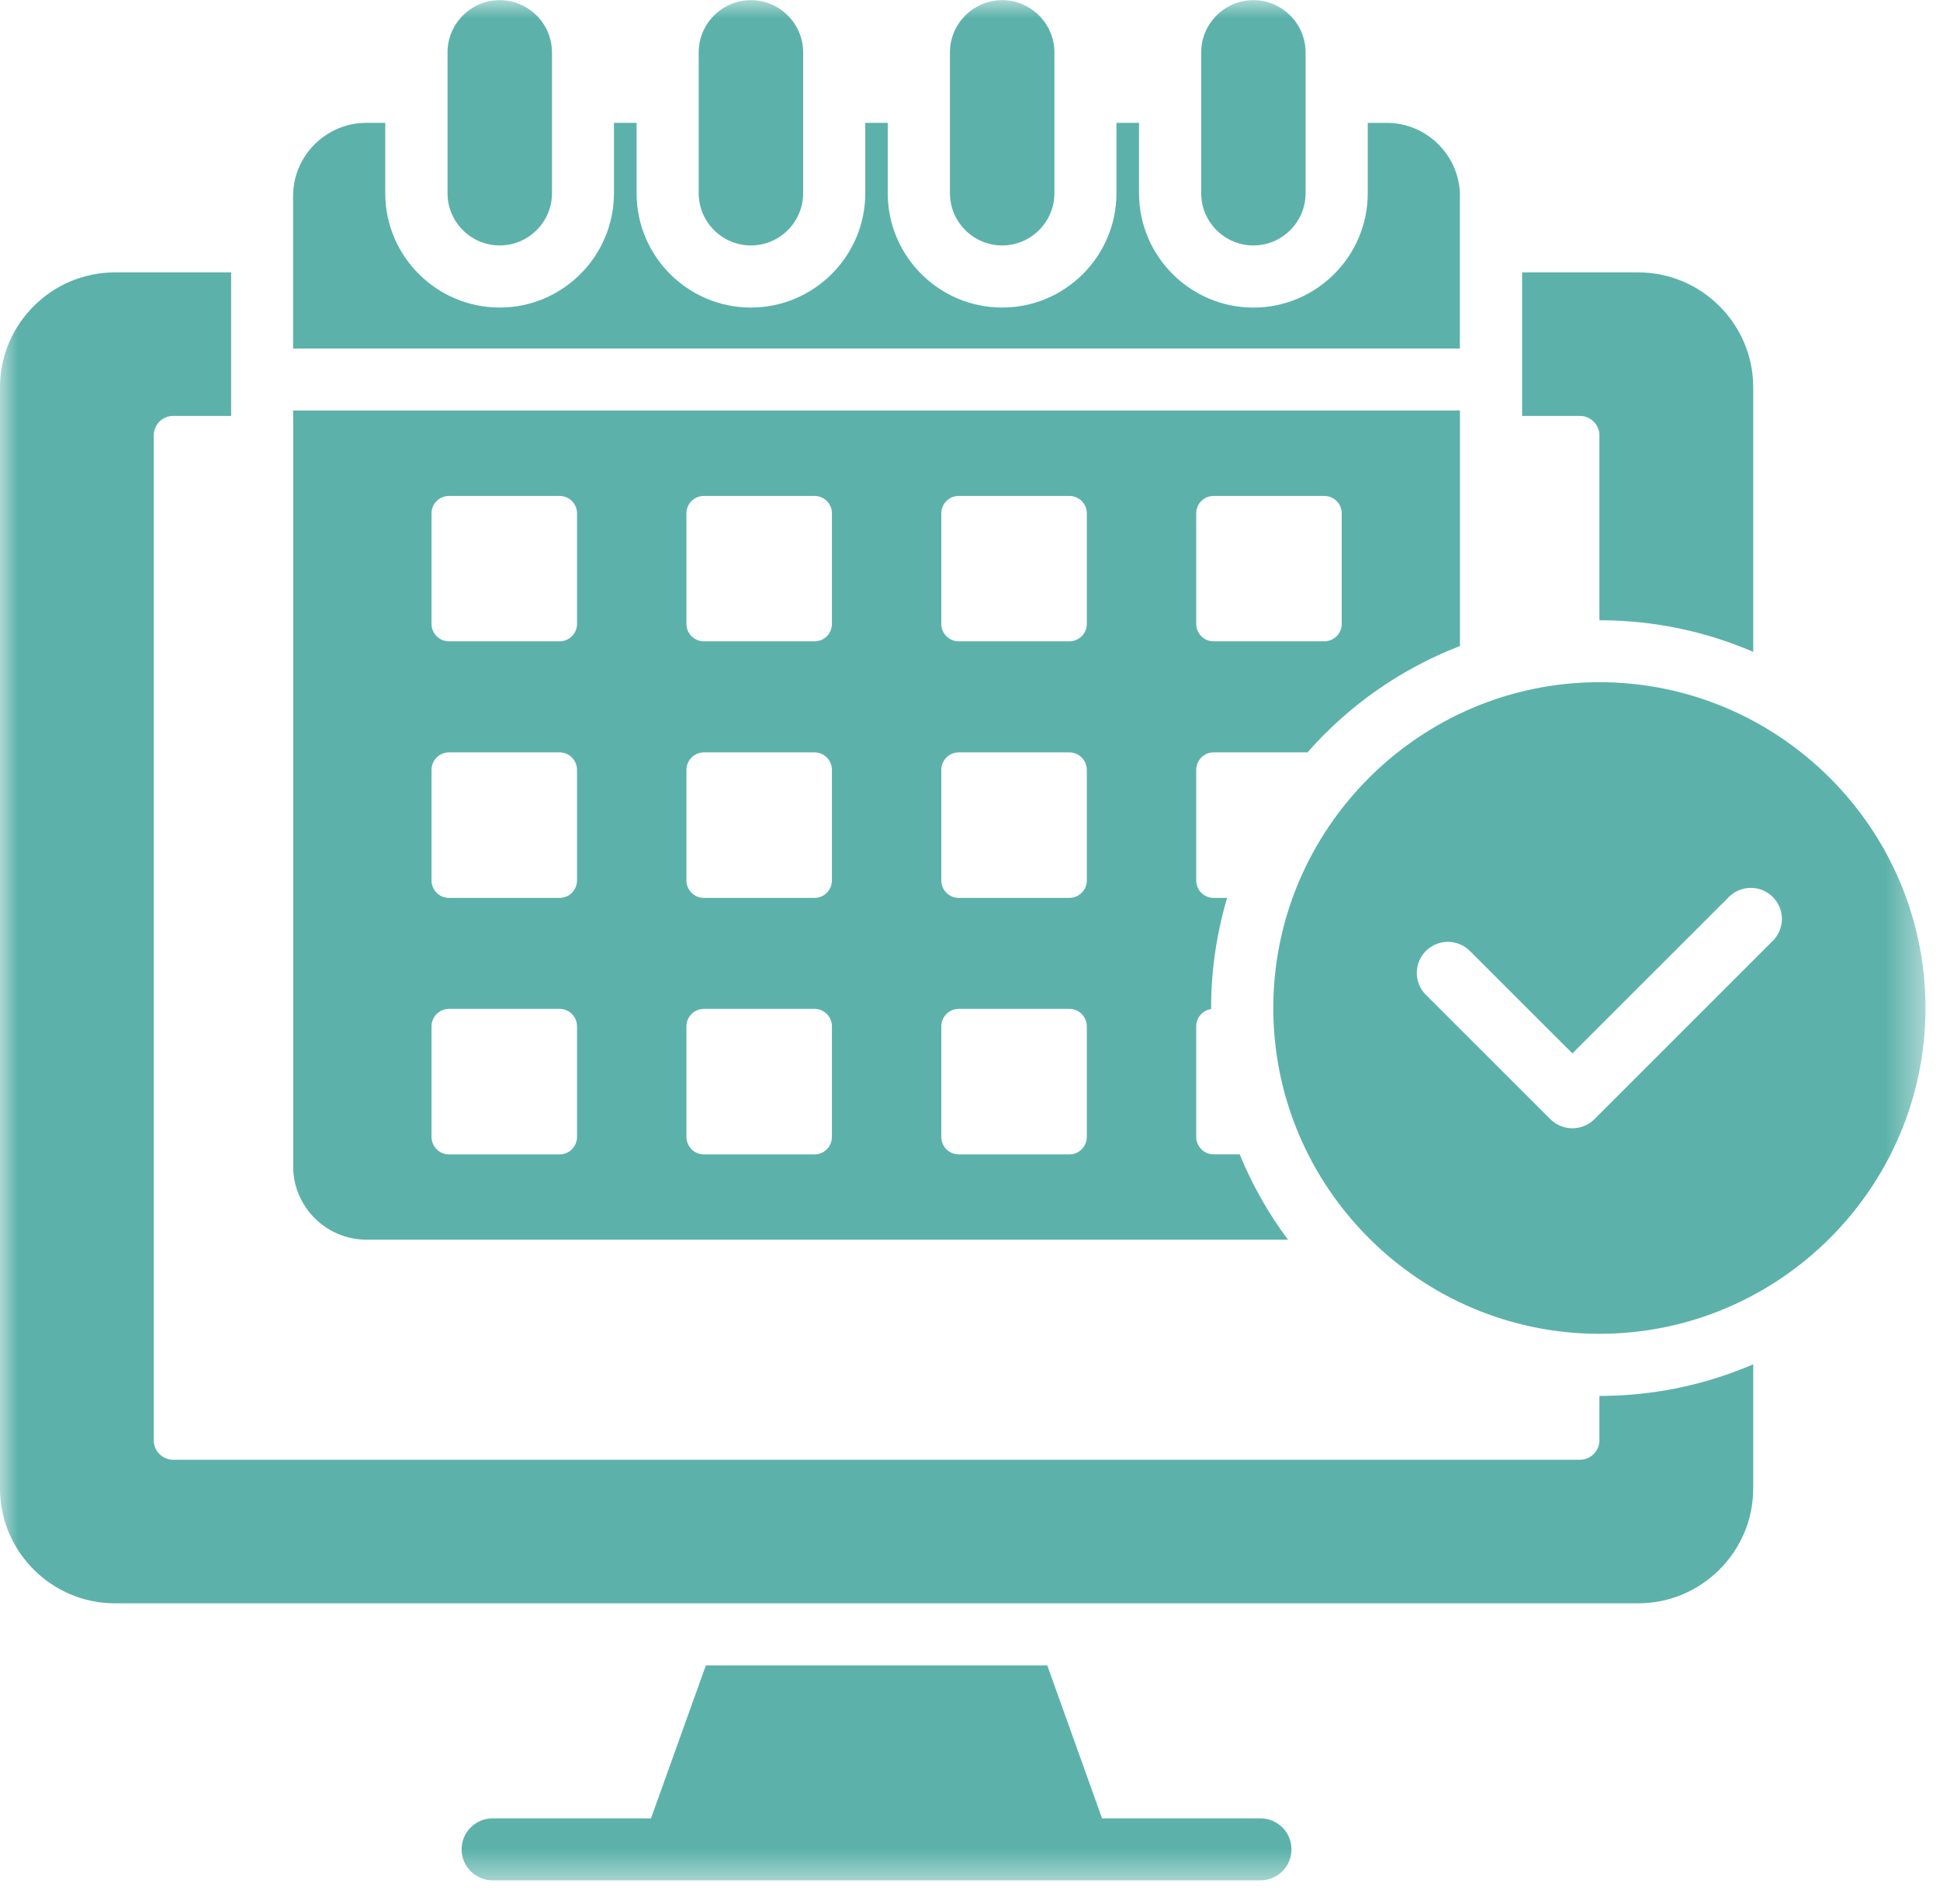<svg width="53" height="52" viewBox="0 0 53 52" fill="none" xmlns="http://www.w3.org/2000/svg">
<mask id="mask0_205_945" style="mask-type:luminance" maskUnits="userSpaceOnUse" x="0" y="0" width="53" height="52">
<path d="M0 0H52.572V51.485H0V0Z" fill="white"/>
</mask>
<g mask="url(#mask0_205_945)">
<path d="M35.283 50.511C35.283 50.979 34.902 51.358 34.432 51.358H13.461C12.992 51.358 12.611 50.979 12.611 50.511C12.611 50.043 12.991 49.664 13.461 49.664H17.785L19.284 45.487H28.611L30.108 49.665H34.432C34.902 49.664 35.283 50.043 35.283 50.511ZM43.695 11.89V16.941C45.189 16.941 46.608 17.248 47.897 17.804V10.573C47.897 8.851 46.484 7.44 44.757 7.44H41.583V11.36H43.163C43.456 11.36 43.695 11.6 43.695 11.89ZM43.695 39.34C43.695 39.63 43.456 39.87 43.165 39.87H4.73C4.439 39.87 4.2 39.631 4.2 39.34V11.89C4.2 11.6 4.438 11.36 4.73 11.36H6.315V7.44H3.137C1.413 7.44 0 8.851 0 10.573V40.657C0 42.38 1.413 43.791 3.137 43.791H44.757C46.484 43.791 47.897 42.38 47.897 40.657V37.263C46.607 37.818 45.189 38.127 43.695 38.127V39.34ZM8.009 31.861V11.212H39.885V17.645C38.269 18.267 36.842 19.273 35.72 20.55H33.154C32.892 20.55 32.68 20.766 32.68 21.028V24.047C32.68 24.309 32.892 24.524 33.154 24.524H33.524C33.242 25.479 33.087 26.487 33.087 27.532V27.561C32.857 27.593 32.68 27.794 32.68 28.032V31.051C32.68 31.313 32.892 31.529 33.154 31.529H33.868C34.209 32.364 34.654 33.146 35.187 33.859H10.013C8.912 33.86 8.009 32.961 8.009 31.861ZM32.68 17.042C32.68 17.303 32.892 17.516 33.154 17.516H36.181C36.442 17.516 36.655 17.303 36.655 17.042V14.02C36.655 13.758 36.442 13.546 36.181 13.546H33.154C32.892 13.546 32.68 13.758 32.68 14.02V17.042ZM25.716 17.042C25.716 17.303 25.928 17.516 26.19 17.516H29.217C29.478 17.516 29.691 17.303 29.691 17.042V14.02C29.691 13.758 29.478 13.546 29.217 13.546H26.19C25.928 13.546 25.716 13.758 25.716 14.02V17.042ZM25.716 24.047C25.716 24.309 25.928 24.524 26.19 24.524H29.217C29.478 24.524 29.691 24.309 29.691 24.047V21.028C29.691 20.766 29.478 20.55 29.217 20.55H26.19C25.928 20.55 25.716 20.766 25.716 21.028V24.047ZM25.716 31.052C25.716 31.314 25.928 31.53 26.19 31.53H29.217C29.478 31.53 29.691 31.314 29.691 31.052V28.033C29.691 27.771 29.478 27.555 29.217 27.555H26.19C25.928 27.555 25.716 27.771 25.716 28.033V31.052ZM18.753 17.042C18.753 17.303 18.966 17.516 19.227 17.516H22.254C22.516 17.516 22.728 17.303 22.728 17.042V14.02C22.728 13.758 22.516 13.546 22.254 13.546H19.227C18.966 13.546 18.753 13.758 18.753 14.02V17.042ZM18.753 24.047C18.753 24.309 18.966 24.524 19.227 24.524H22.254C22.516 24.524 22.728 24.309 22.728 24.047V21.028C22.728 20.766 22.516 20.55 22.254 20.55H19.227C18.966 20.55 18.753 20.766 18.753 21.028V24.047ZM18.753 31.052C18.753 31.314 18.966 31.53 19.227 31.53H22.254C22.516 31.53 22.728 31.314 22.728 31.052V28.033C22.728 27.771 22.516 27.555 22.254 27.555H19.227C18.966 27.555 18.753 27.771 18.753 28.033V31.052ZM11.789 17.042C11.789 17.303 12.002 17.516 12.264 17.516H15.29C15.552 17.516 15.764 17.303 15.764 17.042V14.02C15.764 13.758 15.552 13.546 15.29 13.546H12.264C12.002 13.546 11.789 13.758 11.789 14.02V17.042ZM11.789 24.047C11.789 24.309 12.002 24.524 12.264 24.524H15.29C15.552 24.524 15.764 24.309 15.764 24.047V21.028C15.764 20.766 15.552 20.55 15.29 20.55H12.264C12.002 20.55 11.789 20.766 11.789 21.028V24.047ZM11.789 31.052C11.789 31.314 12.002 31.53 12.264 31.53H15.29C15.552 31.53 15.764 31.314 15.764 31.052V28.033C15.764 27.771 15.552 27.555 15.29 27.555H12.264C12.002 27.555 11.789 27.771 11.789 28.033V31.052ZM39.885 5.354C39.885 4.255 38.985 3.356 37.885 3.356H37.366V5.279C37.366 6.998 35.965 8.401 34.243 8.401C32.523 8.401 31.118 7 31.118 5.279V3.355H30.501V5.278C30.501 6.997 29.101 8.4 27.378 8.4C25.656 8.4 24.253 6.998 24.253 5.278V3.355H23.639V5.278C23.639 6.997 22.235 8.4 20.514 8.4C18.791 8.4 17.391 6.998 17.391 5.278V3.355H16.773V5.278C16.773 6.997 15.373 8.4 13.651 8.4C11.929 8.4 10.525 6.998 10.525 5.278V3.355H10.01C8.909 3.355 8.007 4.254 8.007 5.353V9.519H39.882V5.354H39.885ZM20.515 6.704C21.301 6.704 21.942 6.063 21.942 5.278V1.43C21.942 0.648 21.301 0.004 20.515 0.004C19.731 0.004 19.088 0.647 19.088 1.43V5.278C19.088 6.064 19.731 6.704 20.515 6.704ZM27.379 6.704C28.163 6.704 28.806 6.063 28.806 5.278V1.43C28.806 0.648 28.163 0.004 27.379 0.004C26.595 0.004 25.952 0.647 25.952 1.43V5.278C25.952 6.064 26.595 6.704 27.379 6.704ZM34.243 6.704C35.027 6.704 35.668 6.063 35.668 5.278V1.43C35.668 0.648 35.026 0.004 34.243 0.004C33.458 0.004 32.816 0.647 32.816 1.43V5.278C32.816 6.064 33.458 6.704 34.243 6.704ZM13.653 6.704C14.437 6.704 15.08 6.063 15.08 5.278V1.43C15.08 0.648 14.437 0.004 13.653 0.004C12.867 0.004 12.226 0.647 12.226 1.43V5.278C12.226 6.064 12.867 6.704 13.653 6.704ZM52.604 27.532C52.604 32.434 48.602 36.43 43.695 36.43C38.788 36.43 34.786 32.434 34.786 27.532C34.786 22.633 38.788 18.633 43.695 18.633C48.602 18.633 52.604 22.634 52.604 27.532ZM48.432 24.499C48.101 24.168 47.564 24.168 47.232 24.499L42.957 28.771L40.156 25.973C39.823 25.642 39.287 25.642 38.955 25.973C38.623 26.305 38.623 26.84 38.955 27.172L42.357 30.57C42.686 30.898 43.225 30.898 43.557 30.57L48.432 25.697C48.765 25.365 48.765 24.83 48.432 24.499Z" fill="#5CB2AA"/>
</g>
</svg>
